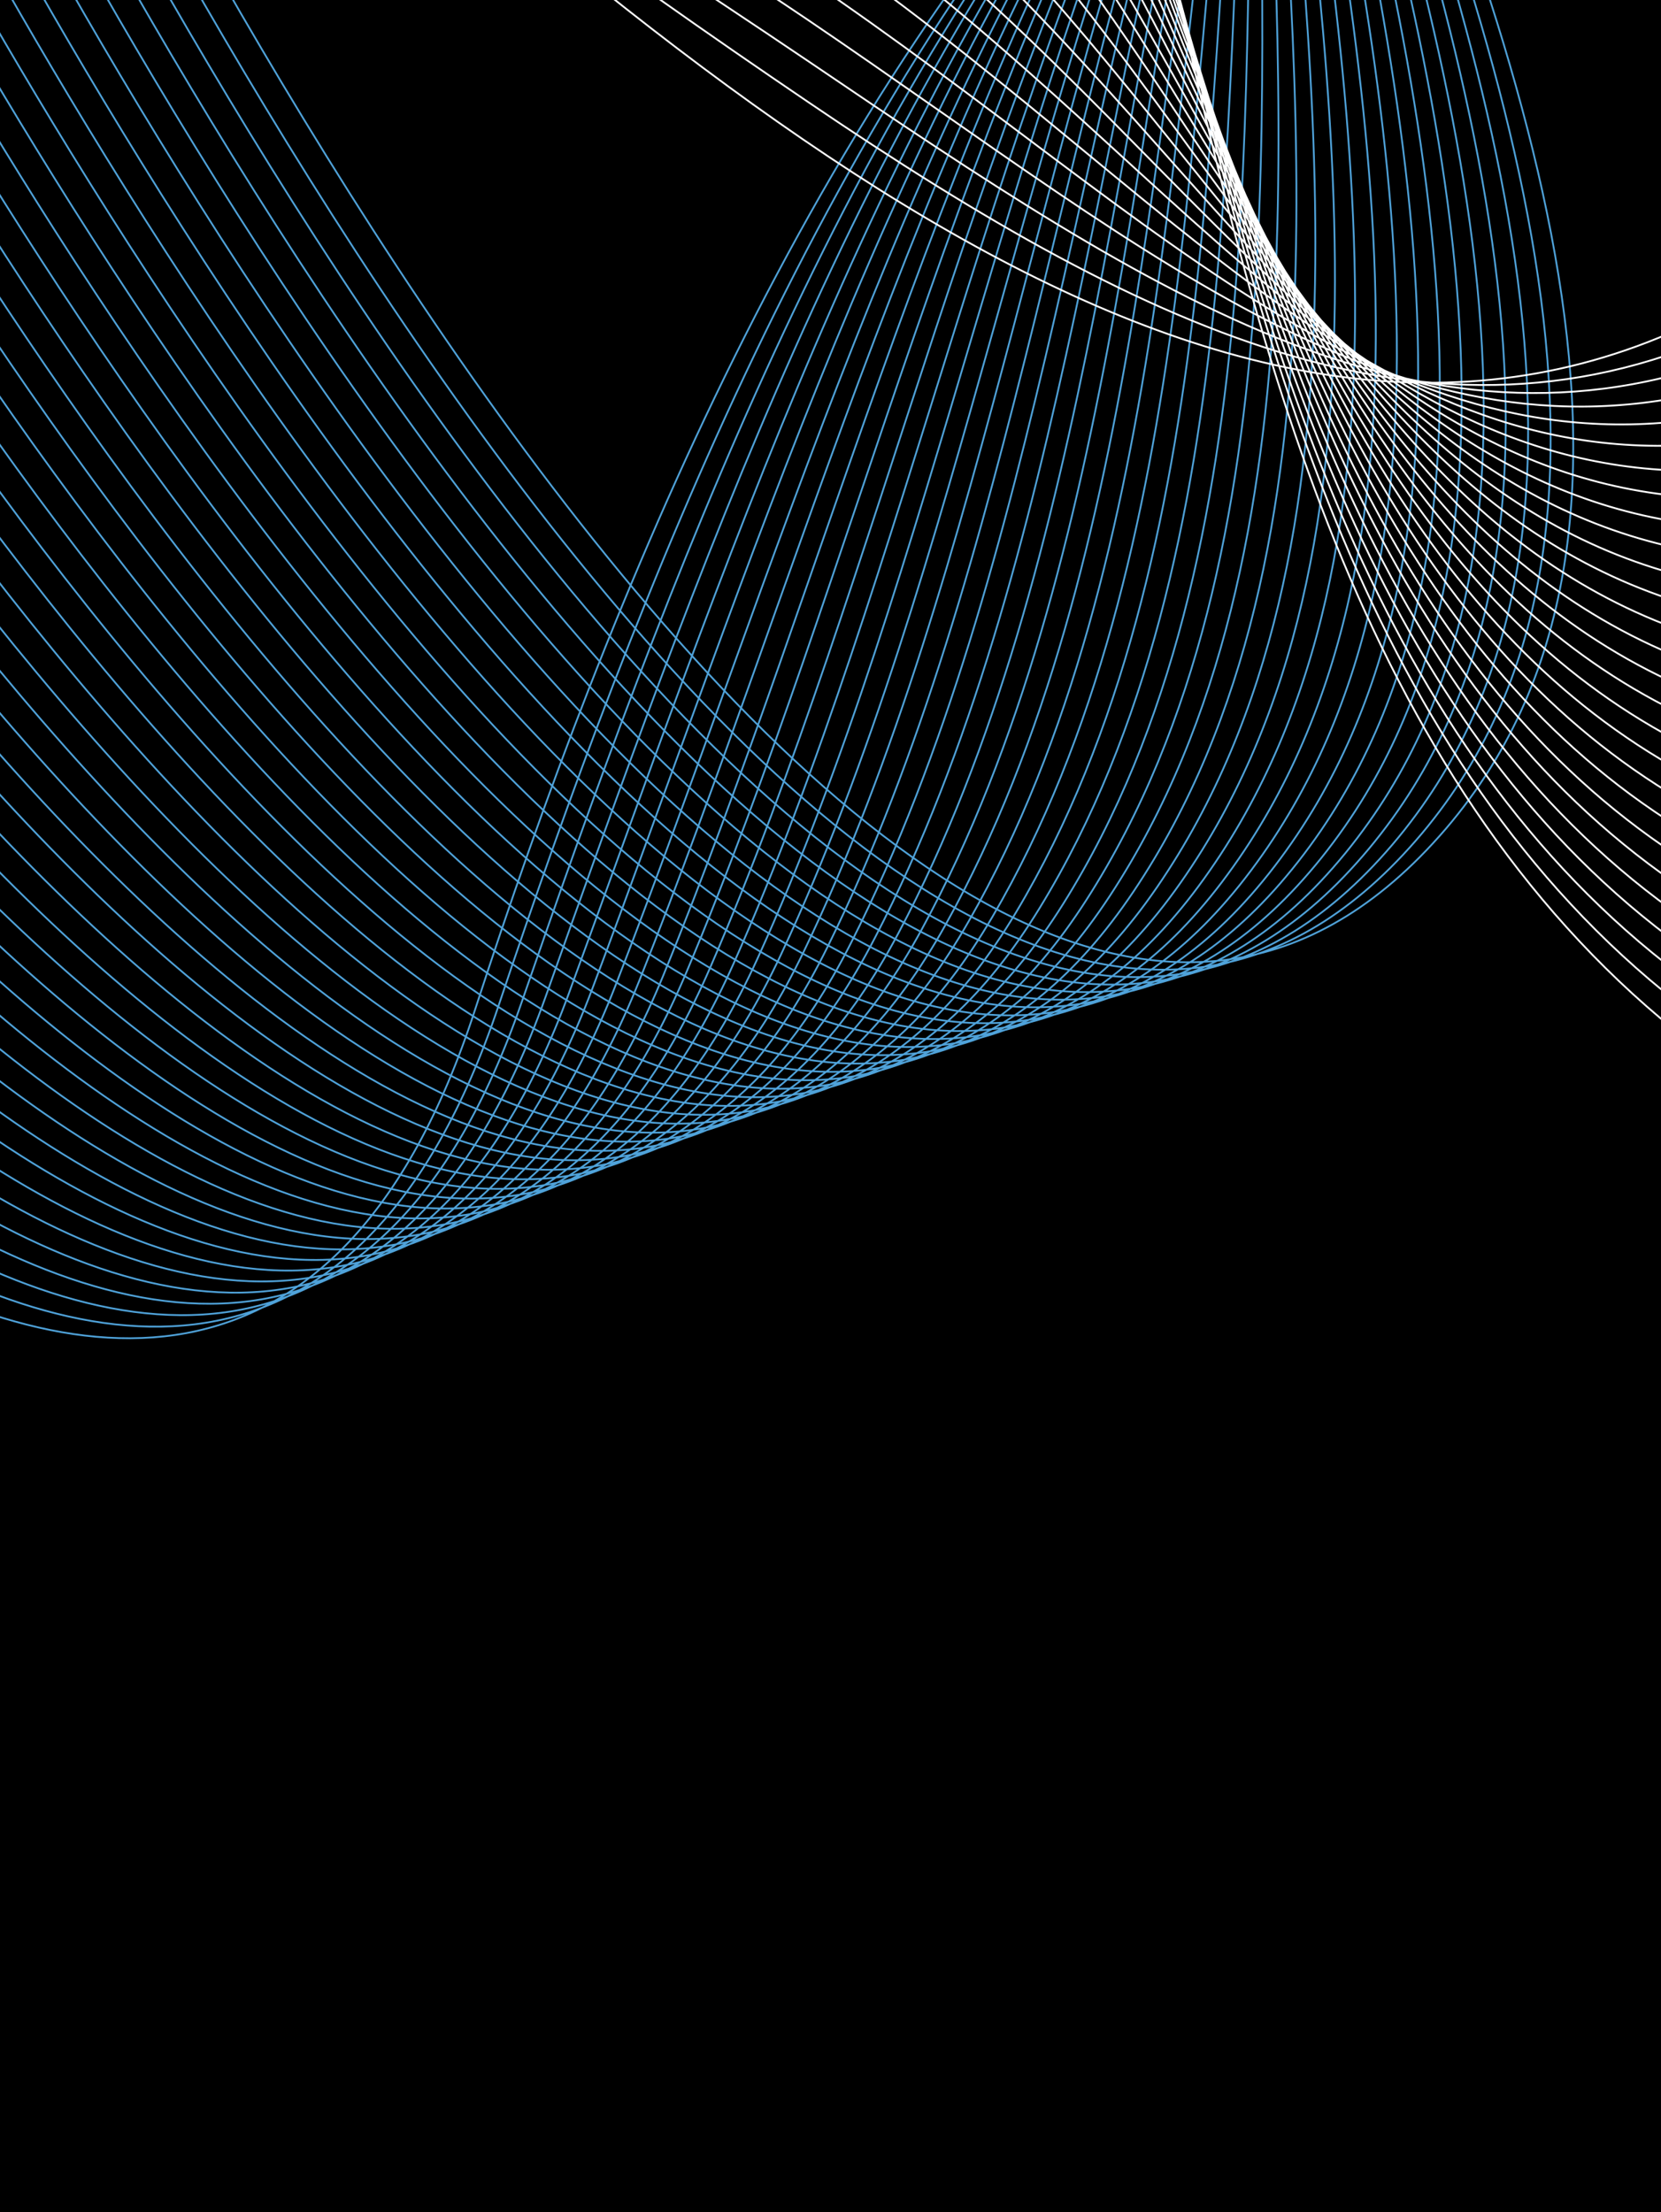 <?xml version="1.0" encoding="utf-8"?>
<!-- Generator: Adobe Illustrator 28.0.0, SVG Export Plug-In . SVG Version: 6.00 Build 0)  -->
<svg version="1.1" id="Layer_1" xmlns="http://www.w3.org/2000/svg" xmlns:xlink="http://www.w3.org/1999/xlink" x="0px" y="0px"
	 viewBox="0 0 832 1108" style="enable-background:new 0 0 832 1108;" xml:space="preserve">
<style type="text/css">
	.st0{display:none;}
	.st1{display:none;fill:none;stroke:#FFFFFF;stroke-miterlimit:10;}
	
		.st2{clip-path:url(#SVGID_00000046325855663303719340000002866624503549185200_);fill:none;stroke:#4FA2D9;stroke-width:0.9;stroke-miterlimit:10;}
	
		.st3{clip-path:url(#SVGID_00000046325855663303719340000002866624503549185200_);fill:none;stroke:#FFFFFF;stroke-width:0.9;stroke-miterlimit:10;}
	.st4{fill:none;}
</style>
<rect width="855" height="1125"/>
<g>
	<defs>
		<rect id="SVGID_1_" x="-363.8" y="-689.9" width="2553.1" height="2000.5"/>
	</defs>
	<clipPath id="SVGID_00000178923972737703276770000013499601889447569848_">
		<use xlink:href="#SVGID_1_"  style="overflow:visible;"/>
	</clipPath>
	
		<path style="clip-path:url(#SVGID_00000178923972737703276770000013499601889447569848_);fill:none;stroke:#4FA2D9;stroke-width:0.9;stroke-miterlimit:10;" d="
		M11.4-198.8c0,0,434.9,926.8,709.6,617.6C995.8,109.7,313.1-610.3,678.1-613.5 M3.3-183.8c0,0,434.6,916.6,705.9,604.8
		C980.6,109.2,321.1-607.1,693.1-605.7 M-4.8-168.9c0,0,434.2,906.5,702.2,592c268-314.5-368.3-1027.1,10.6-1021 M-12.9-154
		c0,0,433.9,896.4,698.5,579.2S337-600.8,723-590.2 M-21-139.1c0,0,433.6,886.2,694.9,566.4C935.1,107.6,345-597.7,738-582.4
		 M-29.1-124.2c0,0,433.3,876.1,691.2,553.6C919.9,107,353-594.5,752.9-574.6 M-37.2-109.3c0,0,433,865.9,687.5,540.8
		C904.7,106.5,361-591.4,767.9-566.8 M-45.3-94.3c0,0,432.7,855.8,683.8,528.1C889.5,106,368.9-588.2,782.8-559 M-53.4-79.4
		c0,0,432.4,845.7,680.1,515.3C874.4,105.4,376.9-585,797.8-551.3 M-61.5-64.5c0,0,432.1,835.5,676.4,502.5S384.9-581.9,812.7-543.5
		 M-69.6-49.6c0,0,431.8,825.4,672.7,489.7C844,104.4,392.8-578.7,827.7-535.7 M-77.7-34.7c0,0,431.5,815.2,669,476.9
		C828.9,103.8,400.8-575.6,842.7-527.9 M-85.7-19.8c0,0,431.2,805.1,665.3,464.1c234.1-341-170.8-1016.8,278-964.5 M-93.8-4.8
		c0,0,430.9,795,661.6,451.3c230.7-343.7-151-1015.7,304.8-958.8 M-101.9,10.1c0,0,430.6,784.8,657.9,438.5
		C783.3,102.2,424.7-566.1,887.5-504.6 M-110,25c0,0,430.3,774.7,654.2,425.7C768.2,101.7,432.7-563,902.5-496.8 M-118.1,39.9
		c0,0,430,764.6,650.6,412.9C753,101.2,440.7-559.8,917.4-489 M-126.2,54.8c0,0,429.7,754.4,646.9,400.1
		c217.2-354.3-72-1011.6,411.7-936.2 M-134.3,69.7c0,0,429.4,744.3,643.2,387.3c213.8-357-52.3-1010.6,438.5-930.5 M-142.4,84.7
		c0,0,429.1,734.1,639.5,374.5C707.5,99.6,464.6-550.4,962.3-465.7 M-150.5,99.6c0,0,428.8,724,635.8,361.7
		c207-362.3-12.8-1008.5,492-919.2 M-158.6,114.5c0,0,428.5,713.9,632.1,348.9c203.6-364.9,7-1007.5,518.7-913.5 M-166.7,129.4
		c0,0,428.2,703.7,628.4,336.1C662,98,488.5-540.9,1007.2-442.3 M-174.8,144.3c0,0,427.9,693.6,624.7,323.3
		c196.8-370.2,46.5-1005.4,572.2-902.2 M-182.8,159.2c0,0,427.6,683.5,621,310.6c193.4-372.9,66.3-1004.4,598.9-896.6 M-190.9,174.2
		c0,0,427.3,673.3,617.3,297.8C616.4,96.4,512.4-531.4,1052-419 M-199,189.1c0,0,427,663.2,613.6,285
		C601.3,95.8,520.4-528.3,1067-411.2 M-207.1,204c0,0,426.7,653,609.9,272.2C586.1,95.3,528.3-525.1,1082-403.4 M-215.2,218.9
		c0,0,426.4,642.9,606.3,259.4C570.9,94.8,536.3-522,1096.9-395.7 M-223.3,233.8c0,0,426.1,632.8,602.6,246.6
		c176.5-386.2,165-999.2,732.6-868.3 M-231.4,248.7c0,0,425.8,622.6,598.9,233.8c173.1-388.8,184.8-998.2,759.4-862.6 M-239.5,263.7
		c0,0,425.5,612.5,595.2,221c169.7-391.5,204.5-997.2,786.1-857 M-247.6,278.6c0,0,425.2,602.4,591.5,208.2
		c166.3-394.2,224.3-996.1,812.8-851.3 M-255.7,293.5c0,0,424.9,592.2,587.8,195.4c162.9-396.8,244-995.1,839.6-845.7 M-263.8,308.4
		c0,0,424.6,582.1,584.1,182.6S584.1-503,1186.7-349 M-271.9,323.3c0,0,424.2,571.9,580.4,169.8c156.2-402.1,283.6-993,893.1-834.3
		 M-280,338.2c0,0,423.9,561.8,576.7,157c152.8-404.8,303.3-992,919.8-828.7 M-288,353.2c0,0,423.6,551.7,573,144.2
		c149.4-407.4,323.1-991,946.5-823 M-296.1,368.1c0,0,423.3,541.5,569.3,131.4c146-410.1,342.8-990,973.3-817.4 M-304.2,383
		c0,0,423,531.4,565.6,118.7s362.6-988.9,1000-811.7 M-312.3,397.9c0,0,422.7,521.3,562,105.9C388.9,88.4,632-484.1,1276.4-302.3
		 M-320.4,412.8c0,0,422.4,511.1,558.3,93.1C373.7,87.8,639.9-481,1291.3-294.5"/>
	
		<path style="clip-path:url(#SVGID_00000178923972737703276770000013499601889447569848_);fill:none;stroke:#FFFFFF;stroke-width:0.9;stroke-miterlimit:10;" d="
		M2189,1310.1c0,0-1009.1-551-1326.3-776.1c-339-240.6-229.2-843.3-470.9-1004.9C-0.7-733.3-363.8-686.2-363.8-686.2 M2164,1260.5
		c0,0-893.5-479.9-1250.2-708c-18.3-11.7-35.1-23-50.4-33.4c-331.6-227.9-232.1-809.2-471-969C11.5-704.6-341.1-662.4-344.8-665.8
		 M2139,1210.9c0,0-874.4-461.5-1225.7-675.4c-18-10.9-34.4-21.6-49.3-31.5C539.2,289.7,629-271,392.9-429.1
		C23.7-676-318.5-638.6-325.9-645.3 M2113.9,1161.3c0,0-855.2-443.1-1201.1-642.7c-17.6-10.1-33.6-20.2-48.2-29.5
		C547,287.8,626.8-251.9,393.4-408.2C36-647.3-295.9-614.8-307-624.9 M2088.9,1111.7c0,0-835.8-424.7-1176.6-610
		c-17.2-9.4-32.8-18.9-47.1-27.6C554.8,286,624.5-232.8,394-387.3C48.2-618.6-273.2-591-288-604.4 M2063.9,1062.1
		c0,0-816.3-406.2-1152-577.3c-16.8-8.6-32-17.5-46-25.6c-303.2-175.1-243.6-673-471.3-825.6C60.4-590-250.6-567.1-269.1-584
		 M2038.9,1012.5c0,0-796.6-387.8-1127.5-544.6c-16.4-7.8-31.3-16.1-45-23.6C570.4,282.2,620-194.7,395-345.5
		c-322.4-215.8-623-197.8-645.2-218 M2013.8,962.9c0,0-776.8-369.3-1102.9-512c-16-7-30.5-14.8-43.9-21.7
		c-288.8-149-249.3-604.8-471.5-753.9c-310.7-208-600.9-194.9-626.8-218.4 M1988.8,913.3c0,0-756.8-350.9-1078.3-479.3
		c-15.6-6.2-29.7-13.4-42.8-19.7C586.2,278.4,615.5-156.5,396.1-303.8C97-504-182.7-495.7-212.3-522.6 M1963.8,863.7
		c0,0-736.6-332.6-1053.8-446.6c-15.2-5.5-28.9-12.1-41.7-17.8c-274.2-122.8-255-536.7-471.7-682.2
		c-287.4-192.5-556.7-189-590-219.3 M1938.7,814.1c0,0-716.2-314.3-1029.2-413.9c-14.8-4.7-28.1-10.7-40.6-15.8
		C602.1,274.6,611-118.3,397.1-262C121.5-446.7-137.4-448.1-174.5-481.7 M1913.7,764.5c0,0-695.5-296.1-1004.7-381.3
		c-14.3-4-27.3-9.3-39.5-13.9C610.1,272.6,608.7-99.2,397.7-241.1C133.7-418-114.8-424.3-155.5-461.3 M1888.7,714.9
		c0,0-674.7-278.1-980.1-348.6c-13.9-3.2-26.6-8-38.5-11.9c-252-83.8-263.6-434.5-471.9-574.7C145.9-389.4-92.2-400.4-136.6-440.8
		 M1863.6,665.3c0,0-653.7-260.3-955.6-315.9c-13.4-2.5-25.8-6.6-37.4-10C626.2,268.6,604.2-61,398.7-199.3
		c-240.6-161.4-468.3-177.3-516.4-221 M1838.6,615.7c0,0-632.4-242.7-931-283.2c-13-1.8-25-5.3-36.3-8
		C634.4,266.6,602-41.9,399.3-178.5C170.3-332.1-46.9-352.8-98.7-399.9 M1813.6,566.1c0,0-611-225.5-906.4-250.6
		c-12.5-1.1-24.2-3.9-35.2-6.1C642.6,264.4,599.7-22.8,399.8-157.6C182.5-303.4-24.3-329-79.8-379.4 M1788.6,516.5
		c0,0-589.5-208.7-881.9-217.9c-12-0.4-23.4-2.5-34.1-4.1C650.8,262.2,597.5-3.8,400.3-136.7C194.7-274.7-1.7-305.2-60.9-359
		 M1763.5,466.9c0,0-568-192.3-857.3-185.2c-11.5,0.3-22.6-1.2-33.1-2.2C659.1,259.9,595.2,15.3,400.9-115.8
		C207-246.1,21-281.4-41.9-338.5 M1738.5,417.3c0,0-546.4-176.4-832.8-152.5c-11.1,0.9-21.8,0.1-32-0.2
		C667.3,257.5,593,34.4,401.4-94.9C219.2-217.4,43.6-257.5-23-318.1 M1713.5,367.7c0,0-525-161.1-808.2-119.8
		c-10.6,1.5-21,1.5-30.9,1.7C675.6,255,590.7,53.5,401.9-74.1C231.4-188.8,66.2-233.7-4.1-297.6 M1688.4,318.1
		c0,0-503.8-146.4-783.7-87.2c-10.1,2.1-20.2,2.8-29.8,3.7C683.9,252.4,588.5,72.6,402.4-53.2C243.6-160.1,88.9-209.9,14.8-277.2
		 M1663.4,268.5c0,0-483-132.3-759.1-54.5c-9.7,2.7-19.4,4.1-28.7,5.6c-183.5,29.9-289.4-128-472.6-252
		C255.8-131.5,111.5-186.1,33.8-256.7 M1638.4,219c0,0-462.7-118.8-734.6-21.8c-9.2,3.3-18.6,5.4-27.6,7.6
		c-175.9,42-292.2-93.9-472.7-216.1C268-102.8,134.1-162.3,52.7-236.3 M1613.4,169.4c0,0-443-105.8-710,10.9
		c-8.8,3.9-17.8,6.8-26.6,9.6C708.3,243.8,581.7,129.9,404,9.5C280.2-74.1,156.8-138.5,71.6-215.8 M1588.3,119.8
		c0,0-423.9-93.1-685.4,43.5c-8.4,4.4-17,8.1-25.5,11.5c-161.2,65.9-298-25.8-472.9-144.4c-112.1-75.8-225.2-145-314-225.7
		 M1563.3,70.2c0,0-405.7-80.7-660.9,76.2c-8.1,5-16.3,9.4-24.4,13.5c-154.1,77.8-300.8,8.2-472.9-108.6
		C304.7-16.8,202-90.8,109.5-174.9 M1538.3,20.6c0,0-388.1-68.4-636.3,108.9c-230.5,164.6-484-20.8-773.5-283.9"/>
</g>
<rect class="st4" width="832" height="1108"/>
</svg>
